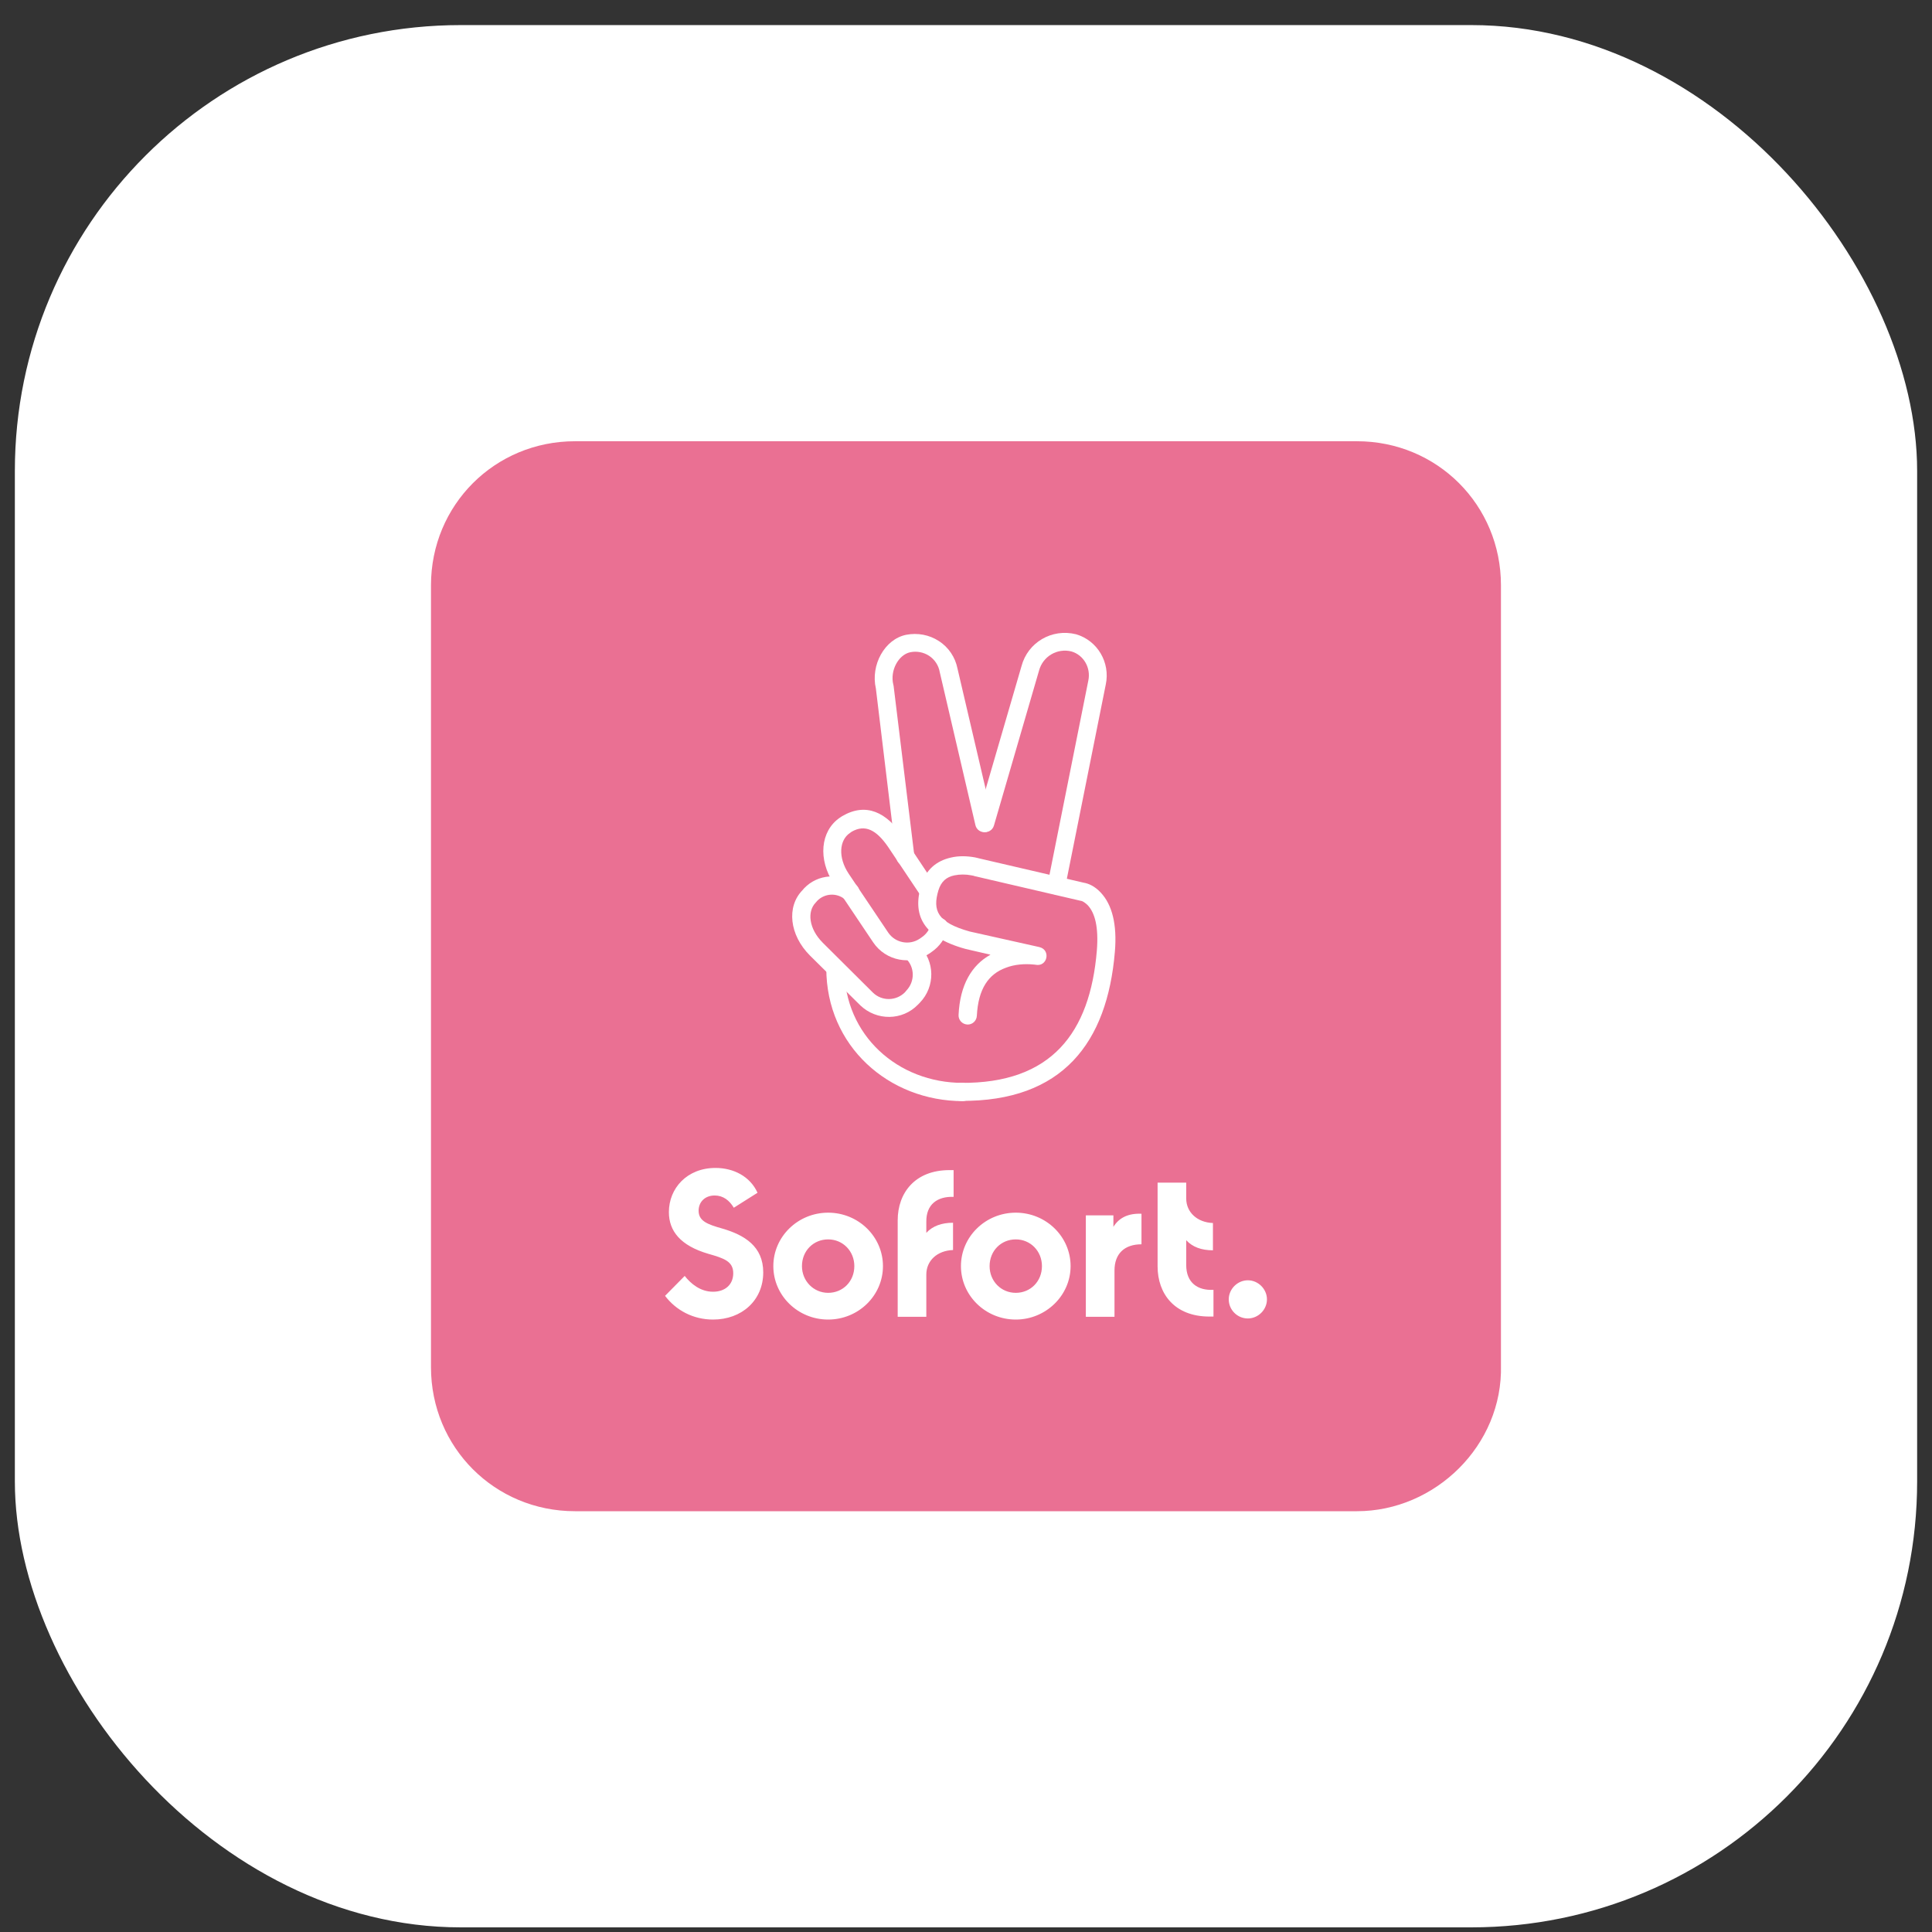 <?xml version="1.0" encoding="utf-8"?>
<svg width="65" height="65" viewBox="0 0 65 65" fill="none" xmlns="http://www.w3.org/2000/svg">
<rect x="0" y="0" width="65" height="65" fill="#333333" stroke="none"/>
<rect x="0.5" y="0.844" width="64" height="64" rx="15" fill="white"/>
<path d="M45.653 50.843H19.345C16.646 50.843 14.5 48.697 14.5 45.998V19.69C14.5 16.991 16.646 14.845 19.345 14.845H45.653C48.352 14.845 50.498 16.991 50.498 19.69V45.928C50.568 48.627 48.282 50.843 45.653 50.843Z" fill="#EA7093"/>
<path d="M23.99 44.395C24.954 44.395 25.678 43.753 25.678 42.808C25.678 41.936 25.055 41.551 24.293 41.331C23.807 41.193 23.504 41.083 23.504 40.734C23.504 40.441 23.715 40.221 24.045 40.221C24.33 40.221 24.541 40.386 24.688 40.633L25.486 40.129C25.238 39.578 24.678 39.294 24.073 39.294C23.11 39.294 22.504 39.982 22.504 40.78C22.504 41.413 22.889 41.909 23.834 42.184C24.348 42.331 24.669 42.432 24.669 42.836C24.669 43.221 24.394 43.459 23.99 43.459C23.559 43.459 23.238 43.184 23.036 42.927L22.375 43.597C22.742 44.083 23.32 44.395 23.99 44.395ZM27.862 44.395C26.844 44.395 26.018 43.588 26.018 42.597C26.018 41.606 26.844 40.799 27.862 40.799C28.881 40.799 29.706 41.606 29.706 42.597C29.706 43.588 28.881 44.395 27.862 44.395ZM27.862 43.496C28.358 43.496 28.743 43.111 28.743 42.597C28.743 42.092 28.358 41.698 27.862 41.698C27.367 41.698 26.981 42.083 26.981 42.597C26.981 43.102 27.376 43.496 27.862 43.496ZM32.083 40.267V39.367H31.945C30.771 39.367 30.202 40.147 30.202 41.056V44.303H31.165V42.881C31.165 42.413 31.532 42.074 32.064 42.056V41.138C31.679 41.138 31.376 41.248 31.165 41.478V41.111C31.156 40.514 31.541 40.248 32.083 40.267ZM34.175 44.395C33.156 44.395 32.33 43.588 32.33 42.597C32.33 41.606 33.156 40.799 34.175 40.799C35.193 40.799 36.019 41.606 36.019 42.597C36.019 43.588 35.184 44.395 34.175 44.395ZM34.175 43.496C34.67 43.496 35.055 43.111 35.055 42.597C35.055 42.092 34.67 41.698 34.175 41.698C33.679 41.698 33.294 42.083 33.294 42.597C33.294 43.102 33.679 43.496 34.175 43.496ZM37.459 41.276V40.89H36.532V44.303H37.496V42.744C37.496 42.184 37.826 41.863 38.404 41.863V40.835C37.964 40.817 37.652 40.964 37.459 41.276ZM39.909 42.56V41.725C40.12 41.955 40.423 42.065 40.808 42.065V41.147C40.285 41.129 39.909 40.789 39.909 40.322V39.789H38.946V42.606C38.946 43.524 39.514 44.294 40.689 44.294H40.826V43.395C40.294 43.423 39.909 43.157 39.909 42.56ZM41.982 44.358C42.331 44.358 42.625 44.065 42.625 43.716C42.625 43.368 42.331 43.074 41.982 43.074C41.634 43.074 41.34 43.368 41.34 43.716C41.34 44.065 41.624 44.358 41.982 44.358Z" fill="white"/>
<path d="M30.48 32.249C30.782 32.543 30.782 33.02 30.498 33.322L30.443 33.387C30.149 33.68 29.672 33.69 29.369 33.396L27.681 31.717C27.213 31.249 27.149 30.671 27.442 30.368L27.498 30.304C27.745 30.056 28.14 30.029 28.415 30.249C28.544 30.35 28.736 30.331 28.846 30.194C28.956 30.056 28.929 29.873 28.791 29.763C28.268 29.35 27.516 29.405 27.057 29.882L27.002 29.946C26.452 30.506 26.562 31.46 27.25 32.148L28.947 33.827C29.498 34.35 30.36 34.341 30.883 33.8L30.947 33.735C31.47 33.194 31.461 32.332 30.92 31.809C30.801 31.689 30.608 31.689 30.489 31.809C30.36 31.937 30.36 32.13 30.48 32.249Z" fill="white"/>
<path d="M29.468 23.164L30.156 28.862C30.175 29.027 30.331 29.146 30.496 29.128C30.661 29.11 30.78 28.954 30.762 28.788L30.064 23.073L30.055 23.036C29.936 22.559 30.23 22.026 30.624 21.944C30.844 21.898 31.074 21.944 31.257 22.063C31.441 22.183 31.578 22.384 31.615 22.605L32.817 27.761C32.854 27.926 33.019 28.027 33.184 27.99C33.349 27.954 33.45 27.788 33.413 27.623L32.212 22.485C32.138 22.118 31.918 21.779 31.588 21.568C31.266 21.357 30.872 21.283 30.487 21.357C29.762 21.504 29.285 22.375 29.468 23.164Z" fill="white"/>
<path d="M35.835 29.854L37.203 23.027C37.358 22.293 36.927 21.55 36.202 21.339C35.386 21.137 34.578 21.614 34.367 22.413L32.854 27.606C32.808 27.771 32.9 27.936 33.065 27.982C33.23 28.028 33.395 27.936 33.441 27.771L34.955 22.569C35.083 22.082 35.569 21.798 36.047 21.917C36.459 22.037 36.707 22.468 36.615 22.899L35.248 29.734C35.212 29.899 35.322 30.055 35.487 30.092C35.643 30.129 35.799 30.019 35.835 29.854Z" fill="white"/>
<path d="M32.388 36.432C30.213 36.432 28.406 34.835 28.406 32.578C28.406 32.413 28.268 32.275 28.103 32.275C27.938 32.275 27.8 32.413 27.8 32.578C27.8 35.193 29.901 37.046 32.397 37.046C32.562 37.046 32.7 36.909 32.7 36.744C32.691 36.569 32.553 36.432 32.388 36.432Z" fill="white"/>
<path d="M31.315 31.11C31.269 31.285 31.159 31.432 31.012 31.533L30.948 31.578C30.599 31.817 30.122 31.725 29.884 31.377L28.553 29.395C28.186 28.844 28.241 28.266 28.59 28.028L28.654 27.982C29.104 27.725 29.48 27.918 29.874 28.486L30.985 30.147C31.076 30.285 31.269 30.322 31.407 30.23C31.544 30.138 31.581 29.945 31.489 29.808L30.379 28.138C29.828 27.34 29.149 26.982 28.333 27.459L28.25 27.514C27.599 27.963 27.516 28.918 28.049 29.725L29.379 31.707C29.801 32.331 30.654 32.496 31.278 32.074L31.342 32.028C31.608 31.845 31.801 31.578 31.884 31.267C31.93 31.101 31.838 30.936 31.673 30.89C31.526 30.854 31.361 30.945 31.315 31.11Z" fill="white"/>
<path d="M33.324 32.12C32.691 32.468 32.296 33.138 32.25 34.147C32.241 34.313 32.37 34.459 32.544 34.469C32.709 34.478 32.856 34.349 32.865 34.175C32.911 33.267 33.26 32.771 33.838 32.56C34.141 32.441 34.48 32.423 34.773 32.45C34.81 32.45 34.838 32.459 34.847 32.459C35.242 32.533 35.361 31.955 34.966 31.863L32.627 31.34C31.535 31.037 31.37 30.633 31.572 29.954C31.663 29.661 31.837 29.505 32.113 29.45C32.296 29.413 32.489 29.413 32.682 29.45C32.737 29.459 32.773 29.468 32.792 29.477L36.342 30.303C36.37 30.303 36.379 30.312 36.416 30.322C36.471 30.349 36.535 30.395 36.599 30.459C36.838 30.716 36.966 31.193 36.902 31.982C36.673 34.744 35.379 36.459 32.324 36.432C32.159 36.432 32.021 36.57 32.021 36.735C32.021 36.9 32.159 37.038 32.324 37.038C35.755 37.065 37.251 35.074 37.508 32.028C37.59 31.083 37.407 30.432 37.04 30.037C36.838 29.817 36.627 29.725 36.462 29.698L32.948 28.881C32.929 28.872 32.865 28.863 32.792 28.844C32.526 28.798 32.25 28.789 31.984 28.854C31.507 28.964 31.149 29.257 30.993 29.78C30.7 30.753 31.012 31.523 32.489 31.927L33.324 32.12Z" fill="white"/>
</svg>
